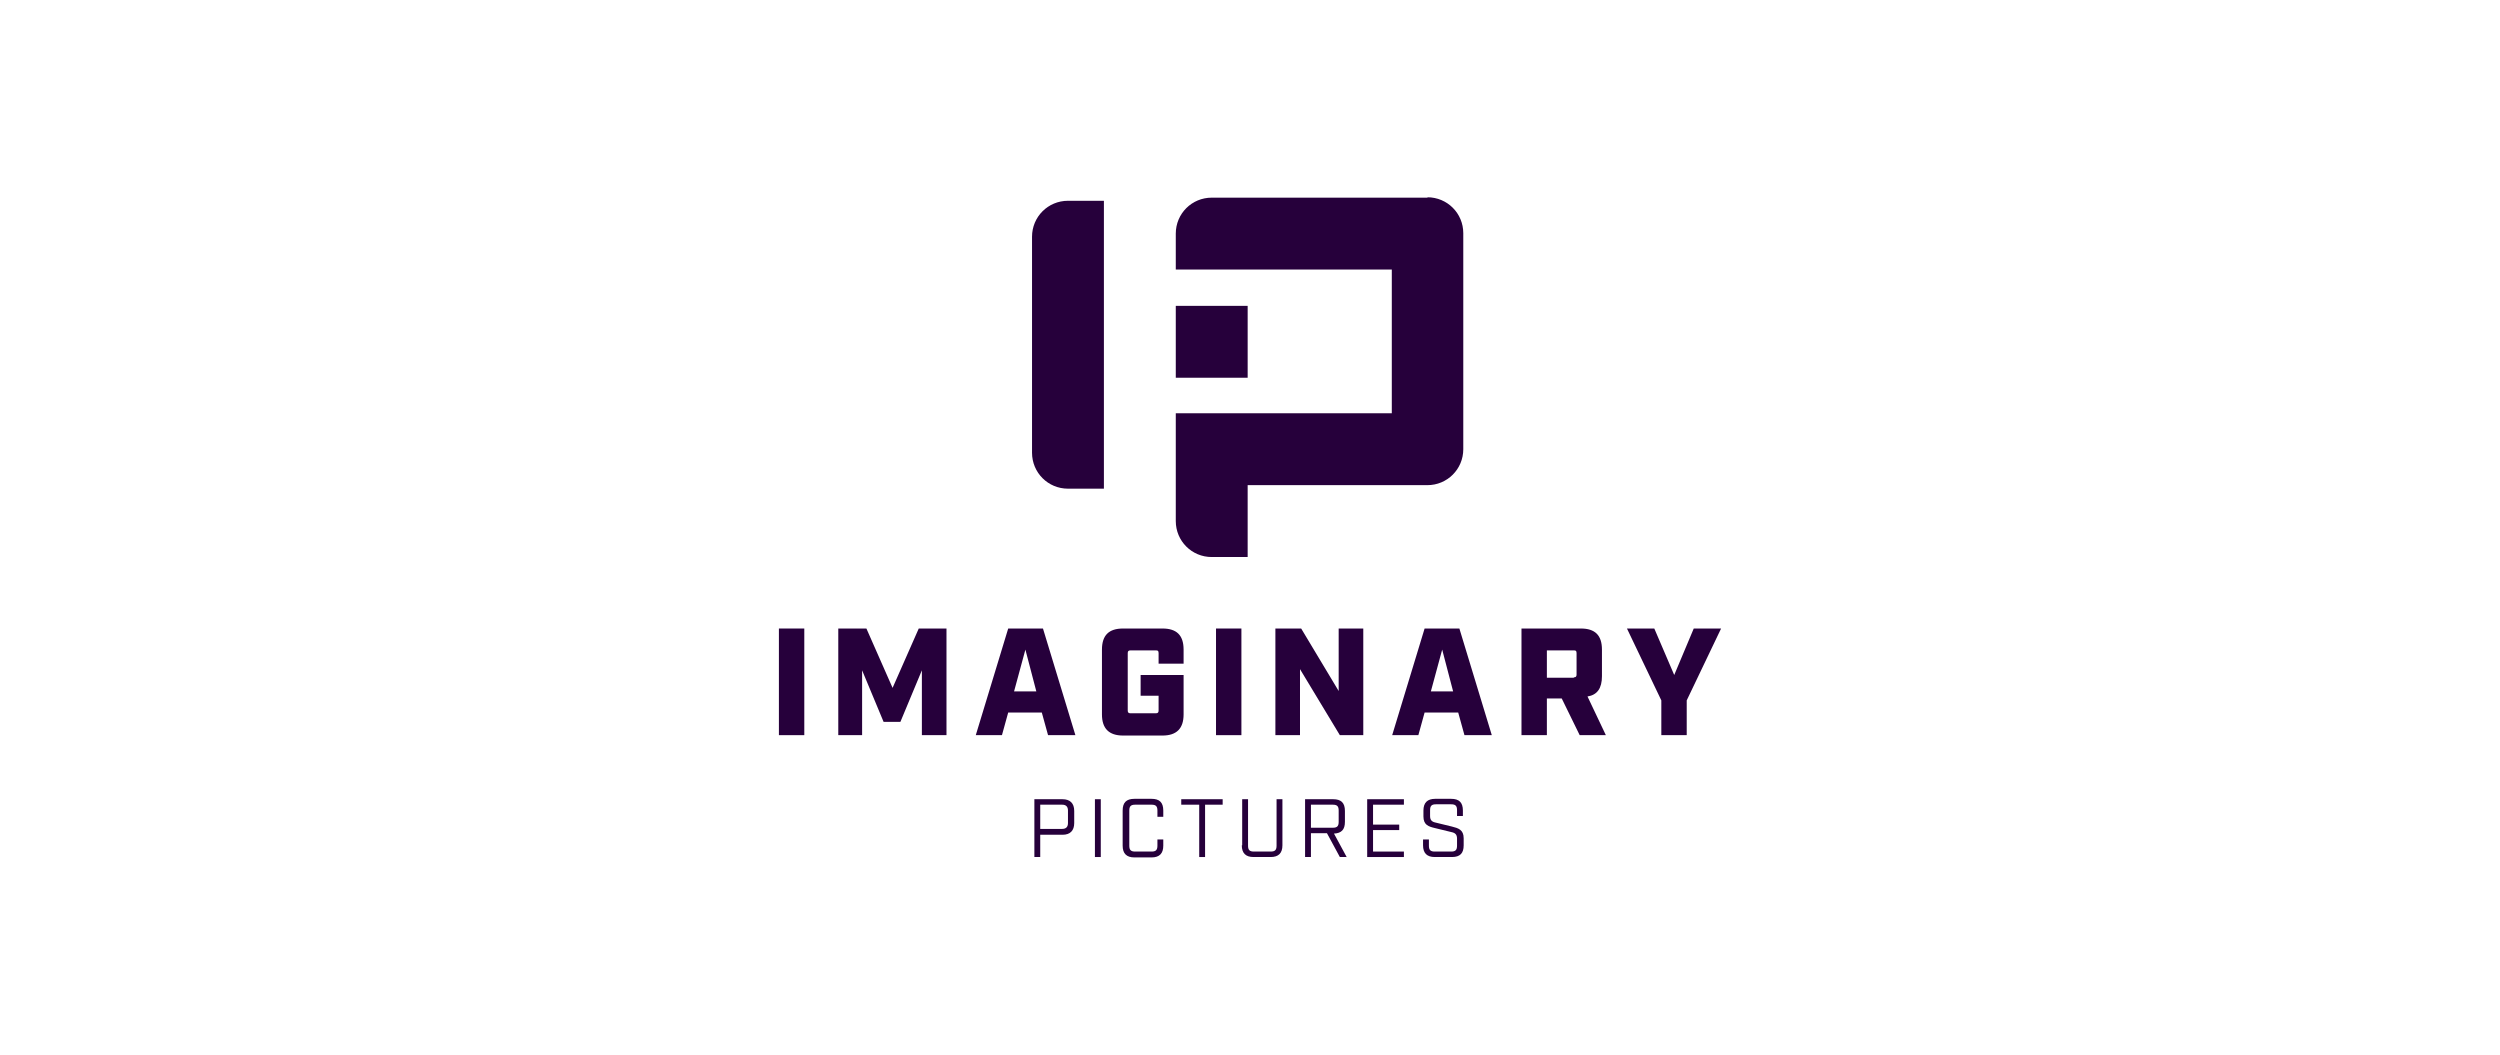<?xml version="1.0" encoding="UTF-8"?>
<svg id="Layer_1" data-name="Layer 1" xmlns="http://www.w3.org/2000/svg" version="1.1" viewBox="0 0 640 270">
  <defs>
    <style>
      .cls-1 {
        fill: #26003b;
        stroke-width: 0px;
      }
    </style>
  </defs>
  <path class="cls-1" d="M282.6,51.4h-9.2c-5.1,0-9.2,4.1-9.2,9.2v55.3c0,5.1,4.1,9.2,9.2,9.2h9.2V51.4Z"/>
  <path class="cls-1" d="M365.5,50.6h-55.3c-5.1,0-9.2,4.1-9.2,9.2v9.2h55.3v36.8h-55.3v27.6c0,5.1,4.1,9.2,9.2,9.2h9.2v-18.4h46c5.1,0,9.2-4.1,9.2-9.2v-55.3c0-5.1-4.1-9.2-9.2-9.2"/>
  <rect class="cls-1" x="301" y="78.3" width="18.4" height="18.4"/>
  <rect class="cls-1" x="199.4" y="160.9" width="6.5" height="27.3"/>
  <polygon class="cls-1" points="214.6 160.9 221.8 160.9 228.5 176.1 235.2 160.9 242.3 160.9 242.3 188.2 236 188.2 236 171.6 230.5 184.8 226.2 184.8 220.7 171.6 220.7 188.2 214.6 188.2 214.6 160.9"/>
  <path class="cls-1" d="M265.3,177l-2.8-10.7-2.9,10.7h5.7ZM266.8,182.4h-8.7l-1.6,5.8h-6.7l8.3-27.3h8.9l8.3,27.3h-7l-1.6-5.8Z"/>
  <path class="cls-1" d="M282.1,182.8v-16.5c0-3.7,1.8-5.4,5.4-5.4h10.1c3.6,0,5.4,1.7,5.4,5.4v3.6h-6.4v-2.7c0-.6-.2-.7-.7-.7h-6.5c-.5,0-.7.2-.7.7v14.7c0,.5.2.7.7.7h6.5c.5,0,.7-.2.7-.7v-3.8h-4.6v-5.3h11v10.1c0,3.6-1.8,5.4-5.4,5.4h-10.1c-3.6,0-5.4-1.8-5.4-5.4"/>
  <rect class="cls-1" x="311.3" y="160.9" width="6.5" height="27.3"/>
  <polygon class="cls-1" points="326.5 160.9 333.1 160.9 342.7 176.9 342.7 160.9 349 160.9 349 188.2 343 188.2 332.8 171.3 332.8 188.2 326.5 188.2 326.5 160.9"/>
  <path class="cls-1" d="M372,177l-2.8-10.7-2.9,10.7h5.7ZM373.4,182.4h-8.7l-1.6,5.8h-6.7l8.3-27.3h8.9l8.3,27.3h-7l-1.6-5.8Z"/>
  <path class="cls-1" d="M402.9,173.4c.5,0,.7-.2.7-.7v-5.5c0-.6-.2-.7-.7-.7h-6.9v7h6.9ZM411.1,188.2h-6.7l-4.6-9.4h-3.8v9.4h-6.5v-27.3h15.2c3.6,0,5.4,1.7,5.4,5.4v6.8c0,3.1-1.2,4.8-3.7,5.2l4.7,9.9Z"/>
  <polygon class="cls-1" points="433.6 160.9 428.6 172.8 423.5 160.9 416.5 160.9 425.3 179.3 425.3 188.2 431.8 188.2 431.8 179.3 440.6 160.9 433.6 160.9"/>
  <path class="cls-1" d="M271.9,212.2c1,0,1.5-.5,1.5-1.5v-3.2c0-1-.5-1.5-1.5-1.5h-5.6v6.2h5.6ZM264.8,204.6h7.2c1.9,0,3,1,3,3v3.1c0,1.9-1,3-3,3h-5.7v5.7h-1.5v-14.8Z"/>
  <rect class="cls-1" x="280.3" y="204.6" width="1.5" height="14.8"/>
  <path class="cls-1" d="M287.4,216.4v-8.9c0-2,.9-3,3-3h4.4c2,0,3,.9,3,3v1.6h-1.5v-1.6c0-1.1-.4-1.5-1.5-1.5h-4.2c-1.1,0-1.5.4-1.5,1.5v9c0,1.1.4,1.5,1.5,1.5h4.2c1.1,0,1.5-.4,1.5-1.5v-1.6h1.5v1.6c0,1.9-.9,3-3,3h-4.4c-2,0-3-1-3-3"/>
  <polygon class="cls-1" points="302.4 204.6 302.4 206 307 206 307 219.4 308.5 219.4 308.5 206 313 206 313 204.6 302.4 204.6"/>
  <path class="cls-1" d="M318,216.4v-11.8h1.5v11.9c0,1.1.4,1.5,1.5,1.5h4.3c1.1,0,1.5-.4,1.5-1.5v-11.9h1.5v11.8c0,2-1,3-3,3h-4.4c-2,0-3-1-3-3"/>
  <path class="cls-1" d="M341.2,211.9c1.1,0,1.5-.4,1.5-1.5v-2.9c0-1.1-.4-1.5-1.5-1.5h-5.6v5.9h5.6ZM344.7,219.4h-1.7l-3.3-6.1h-4.1v6.1h-1.5v-14.8h7.2c2,0,3,.9,3,3v2.8c0,2-.9,2.9-2.8,3l3.3,6.1Z"/>
  <polygon class="cls-1" points="350 204.6 350 219.4 359.4 219.4 359.4 218 351.5 218 351.5 212.5 358.2 212.5 358.2 211.1 351.5 211.1 351.5 206 359.4 206 359.4 204.6 350 204.6"/>
  <path class="cls-1" d="M364.3,216.4v-1.5h1.5v1.6c0,1.1.4,1.5,1.5,1.5h4.2c1.1,0,1.5-.4,1.5-1.5v-1.8c0-1.1-.5-1.5-1.5-1.7l-4.1-1c-1.7-.4-3-.8-3-3v-1.5c0-2,1-3,3-3h4.1c2,0,3,.9,3,3v1.4h-1.5v-1.5c0-1.1-.4-1.5-1.5-1.5h-3.9c-1.1,0-1.5.4-1.5,1.5v1.5c0,1.1.5,1.5,1.5,1.7l4.1,1c1.6.4,3,.8,3,3v1.8c0,2-.9,3-3,3h-4.4c-2,0-3-1-3-3"/>
</svg>